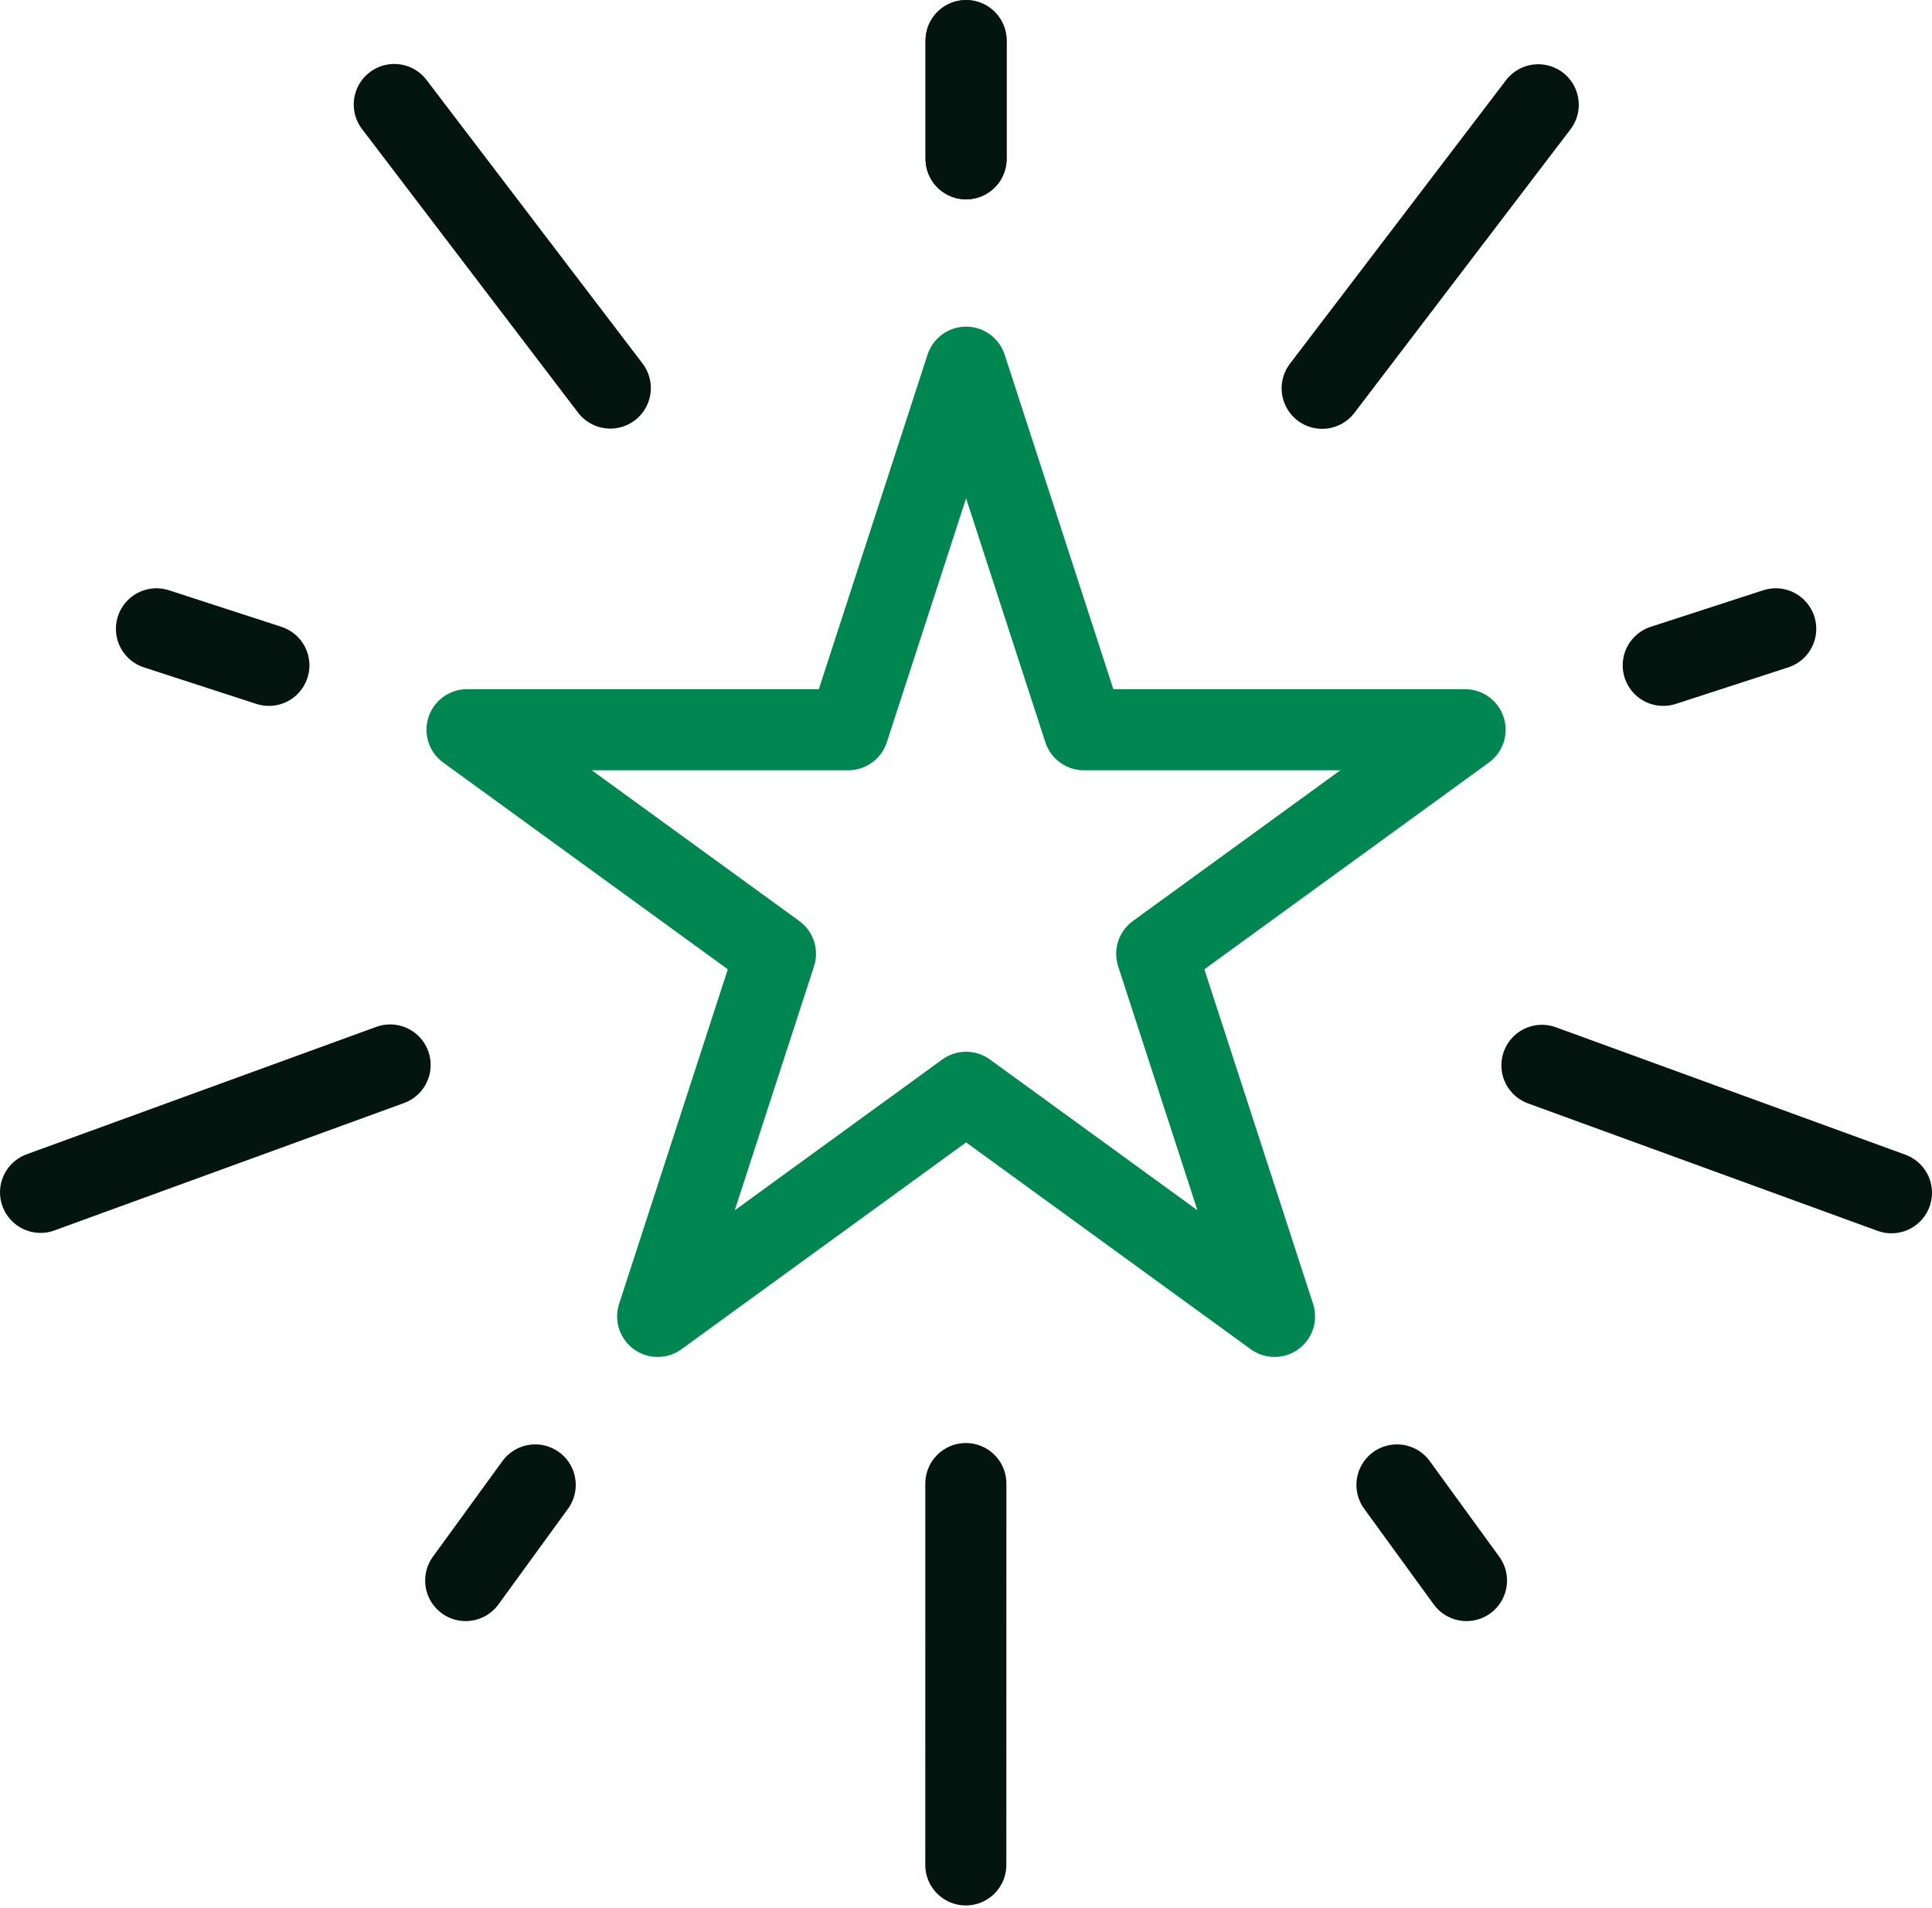 <svg width="80" height="79" viewBox="0 0 80 79" fill="none" xmlns="http://www.w3.org/2000/svg">
<g clip-path="url(#clip0_570_2842)">
<path d="M40.004 15.204L44.882 30.217H60.667L47.897 39.496L52.776 54.511L40.004 45.23L27.232 54.511L32.11 39.496L19.338 30.217H35.125L40.004 15.204Z" stroke="#008751" stroke-width="3.357" stroke-linecap="round" stroke-linejoin="round"/>
<path d="M40.003 6.576V1.681" stroke="#041510" stroke-width="3.357" stroke-linecap="round" stroke-linejoin="round"/>
<path d="M40.003 6.576V1.681" stroke="#041510" stroke-width="3.357" stroke-linecap="round" stroke-linejoin="round"/>
<path d="M11.134 27.552L6.478 26.039" stroke="#041510" stroke-width="3.357" stroke-linecap="round" stroke-linejoin="round"/>
<path d="M22.162 61.489L19.283 65.449" stroke="#041510" stroke-width="3.357" stroke-linecap="round" stroke-linejoin="round"/>
<path d="M57.845 61.489L60.724 65.449" stroke="#041510" stroke-width="3.357" stroke-linecap="round" stroke-linejoin="round"/>
<path d="M68.871 27.552L73.529 26.039" stroke="#041510" stroke-width="3.357" stroke-linecap="round" stroke-linejoin="round"/>
<path d="M25.271 16.069L16.326 4.327" stroke="#041510" stroke-width="3.357" stroke-linecap="round" stroke-linejoin="round"/>
<path d="M16.154 44.099L1.679 49.374" stroke="#041510" stroke-width="3.357" stroke-linecap="round" stroke-linejoin="round"/>
<path d="M39.994 61.433L39.992 77.224" stroke="#041510" stroke-width="3.357" stroke-linecap="round" stroke-linejoin="round"/>
<path d="M63.848 44.114L78.321 49.391" stroke="#041510" stroke-width="3.357" stroke-linecap="round" stroke-linejoin="round"/>
<path d="M54.748 16.079L63.695 4.339" stroke="#041510" stroke-width="3.357" stroke-linecap="round" stroke-linejoin="round"/>
</g>
<defs>
<clipPath id="clip0_570_2842">
<rect width="80" height="78.901" fill="white" transform="translate(0 0.002)"/>
</clipPath>
</defs>
</svg>
